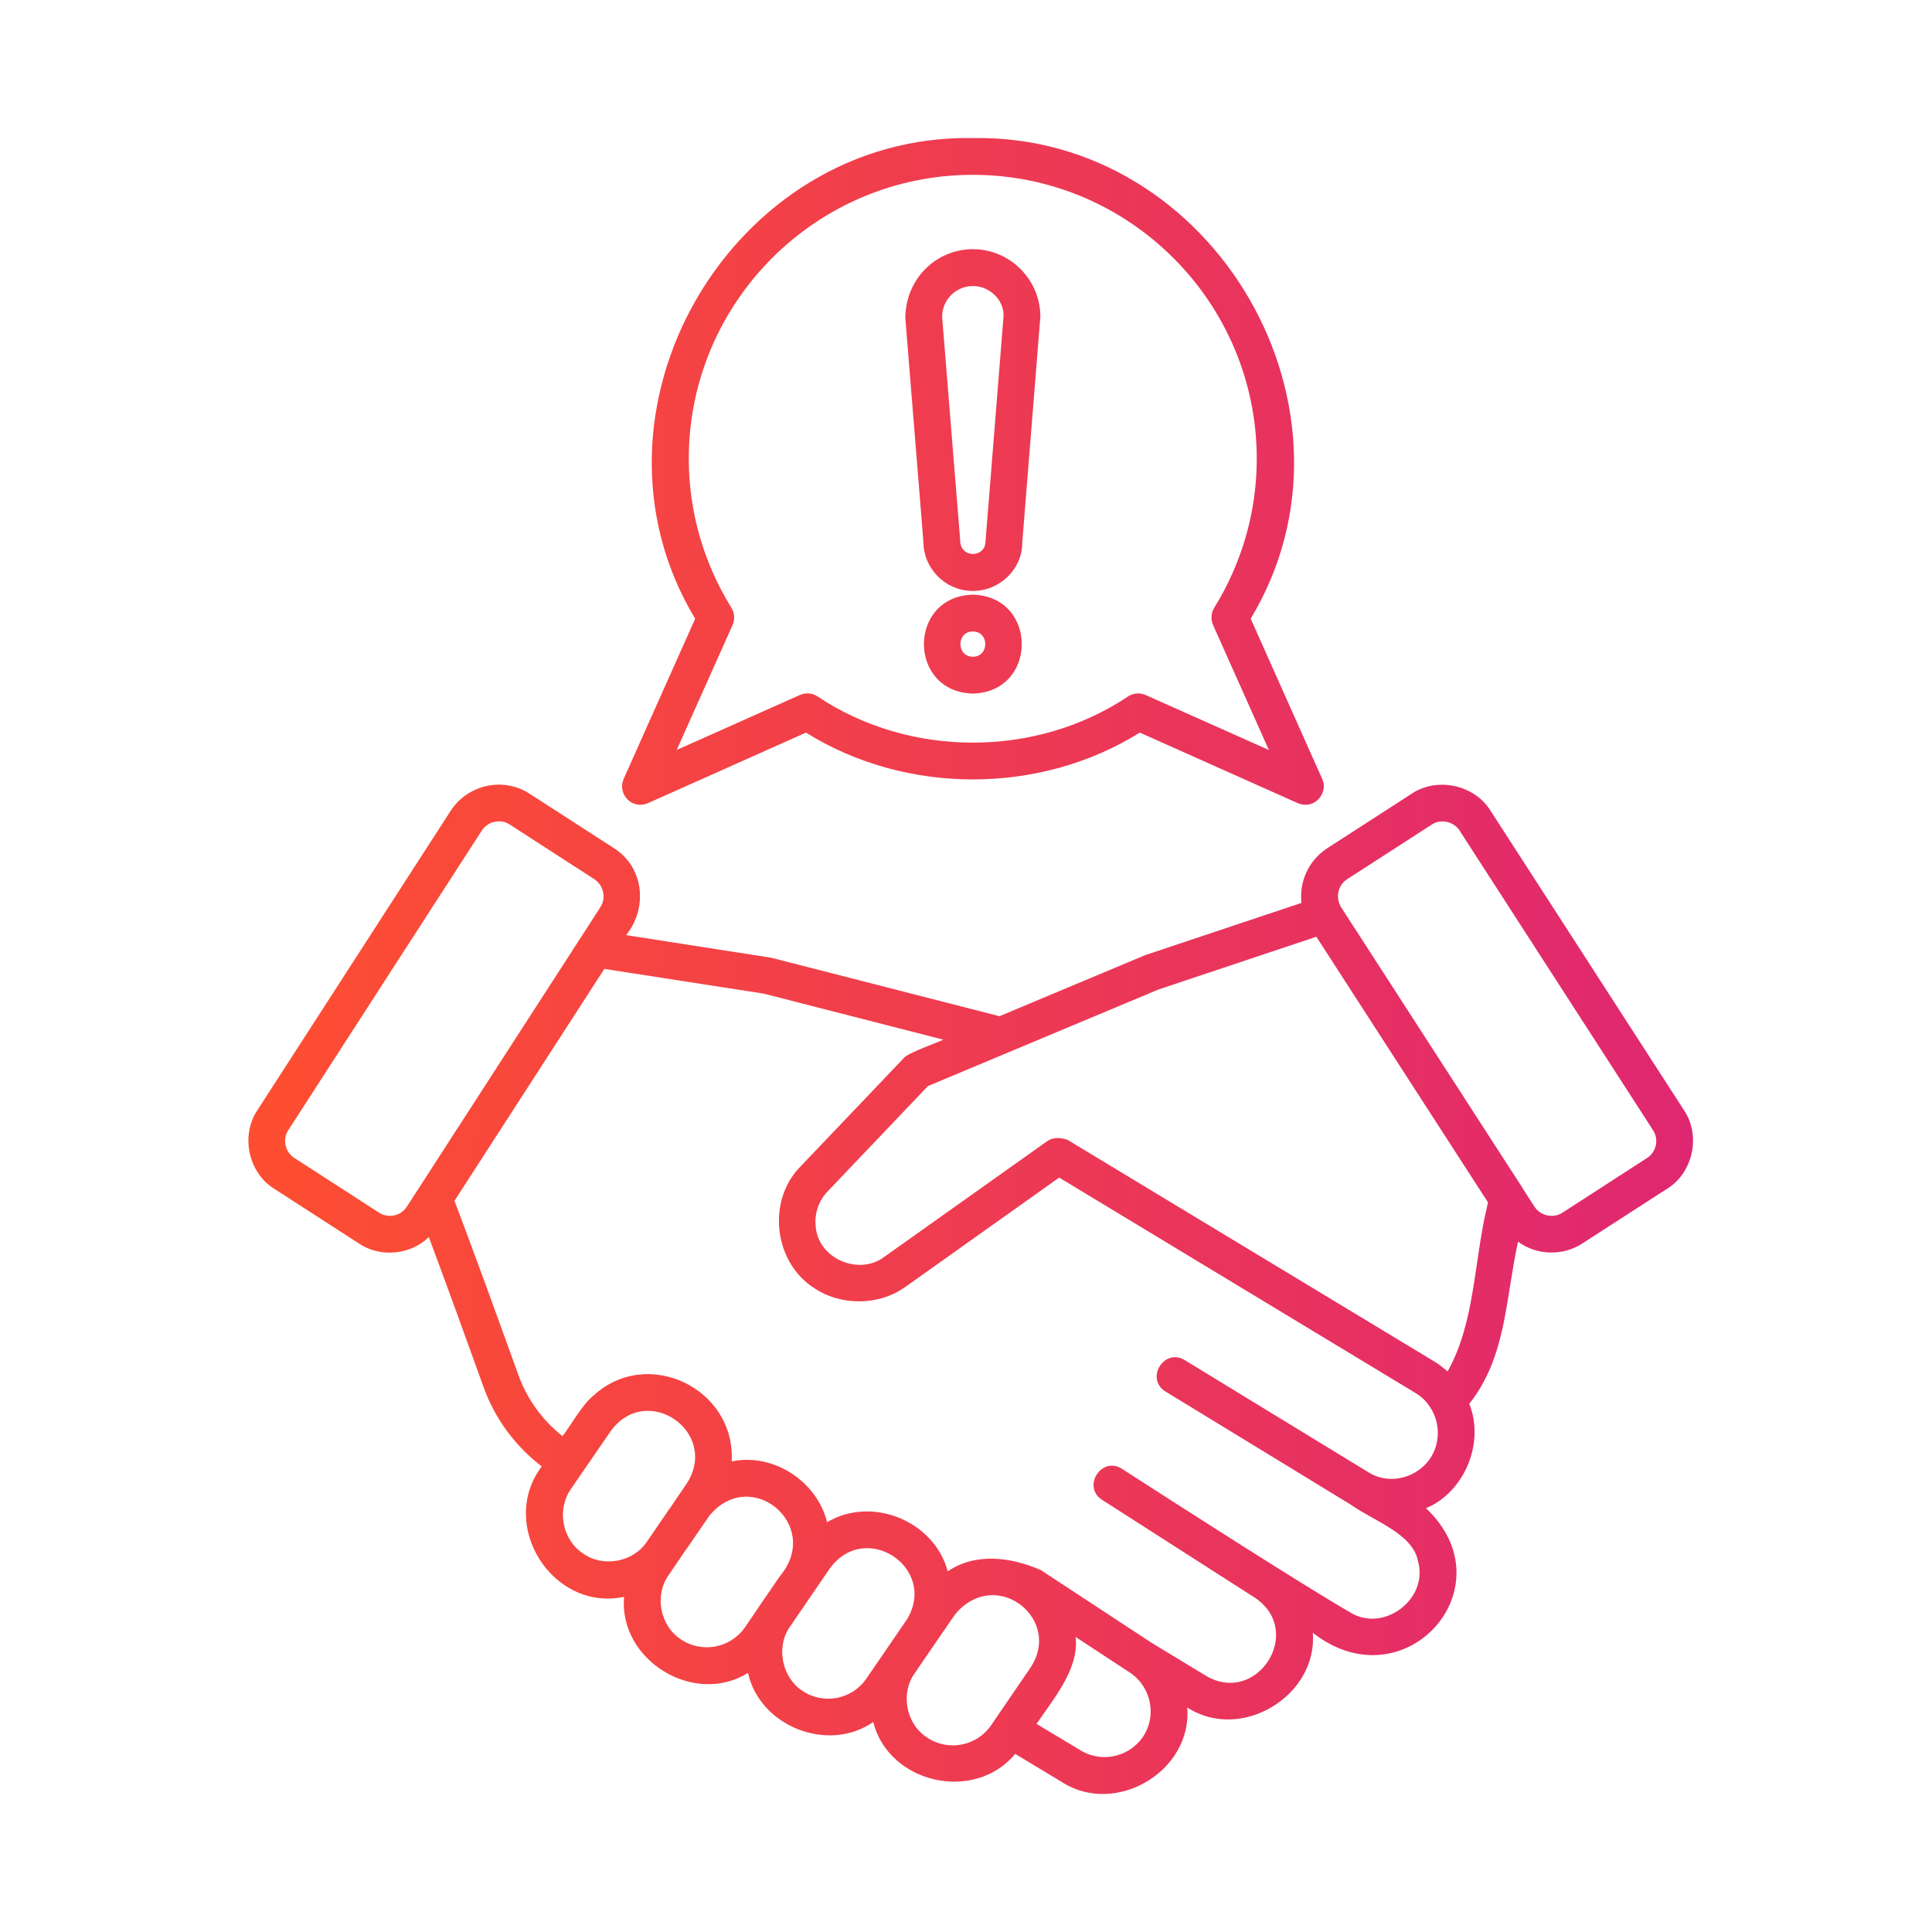 <svg width="70" height="70" viewBox="0 0 70 70" fill="none" xmlns="http://www.w3.org/2000/svg">
<path d="M61.012 40.221L54.009 29.38C53.426 28.431 52.065 28.14 51.144 28.76L48.083 30.737C47.406 31.18 47.067 31.958 47.155 32.714L41.496 34.605L36.212 36.819L27.94 34.7L22.684 33.881C23.475 32.908 23.34 31.43 22.249 30.734L19.192 28.76C18.236 28.14 16.953 28.419 16.328 29.378L9.329 40.219C8.706 41.14 8.998 42.499 9.947 43.079L13.001 45.051C13.773 45.577 14.876 45.47 15.537 44.821C16.119 46.379 16.938 48.631 17.518 50.25C17.925 51.394 18.667 52.395 19.628 53.131C18.03 55.25 20.011 58.399 22.611 57.857C22.414 60.153 25.149 61.832 27.102 60.613C27.531 62.556 30.007 63.525 31.638 62.393C32.204 64.623 35.301 65.326 36.783 63.548C37.559 64.017 38.144 64.368 38.466 64.562C40.403 65.823 43.201 64.188 43.017 61.865C44.96 63.132 47.749 61.446 47.565 59.157C50.879 61.763 54.698 57.506 51.667 54.646C53.057 54.062 53.805 52.286 53.235 50.863C54.584 49.151 54.535 47.111 55.001 44.987C55.669 45.486 56.637 45.517 57.338 45.048L60.397 43.074H60.399C61.344 42.494 61.635 41.14 61.012 40.221ZM14.744 43.716C14.637 43.881 14.471 43.997 14.277 44.038C14.088 44.075 13.894 44.042 13.728 43.933L10.669 41.957C10.503 41.85 10.39 41.687 10.347 41.495C10.307 41.303 10.342 41.107 10.449 40.943L17.452 30.1C17.675 29.754 18.136 29.657 18.473 29.877L21.529 31.852C21.872 32.074 21.972 32.531 21.752 32.872L14.744 43.716ZM21.121 56.282C20.366 55.78 20.167 54.694 20.683 53.953L21.102 53.342C21.339 52.996 21.889 52.201 22.13 51.848C23.432 50.065 26.07 51.876 24.89 53.739C24.727 53.971 24.415 54.438 24.254 54.675H24.249L23.444 55.851C22.954 56.599 21.848 56.808 21.121 56.282ZM27.478 58.247L26.993 58.958C26.47 59.718 25.423 59.912 24.663 59.393C23.91 58.894 23.702 57.797 24.232 57.061L24.881 56.107H24.886L25.695 54.926C27.199 53.084 29.803 55.262 28.262 57.101C28.255 57.12 27.45 58.273 27.478 58.247ZM31.389 60.821C30.868 61.581 29.827 61.777 29.064 61.256C28.347 60.785 28.122 59.72 28.577 59.005C28.643 58.91 29.505 57.644 29.535 57.603C29.661 57.416 29.945 57.007 30.075 56.817C31.366 55.063 33.984 56.817 32.862 58.671L31.389 60.821ZM35.909 62.511C35.386 63.271 34.342 63.468 33.579 62.947C32.822 62.452 32.62 61.353 33.146 60.617C33.278 60.421 34.024 59.339 34.135 59.173C34.275 58.988 34.583 58.482 34.751 58.33C36.219 56.865 38.459 58.695 37.35 60.402C37.272 60.513 35.944 62.457 35.909 62.511ZM41.458 62.855C40.98 63.645 39.945 63.899 39.159 63.423C38.816 63.219 38.321 62.921 37.556 62.459C38.156 61.571 39.11 60.461 38.972 59.31L41.001 60.643C41.697 61.155 41.898 62.123 41.458 62.855ZM52.074 52.17C51.92 53.299 50.614 53.938 49.629 53.373L42.922 49.277C42.176 48.829 41.485 49.954 42.226 50.416C42.228 50.416 48.95 54.523 48.952 54.523C49.8 55.12 51.189 55.574 51.376 56.559C51.774 57.951 50.1 59.194 48.886 58.399C47.146 57.397 42.399 54.346 40.647 53.216C39.915 52.748 39.193 53.865 39.927 54.339L45.488 57.902C47.266 59.123 45.543 61.803 43.701 60.721C43.698 60.721 41.733 59.526 41.731 59.526L37.713 56.888C36.648 56.422 35.365 56.237 34.337 56.933C33.854 55.105 31.586 54.184 29.967 55.153C29.6 53.664 28.014 52.634 26.51 52.949C26.655 50.304 23.449 48.765 21.501 50.567C21.115 50.868 20.677 51.644 20.383 52.035C19.649 51.457 19.088 50.683 18.776 49.802C18.077 47.854 17.033 44.992 16.467 43.507L21.896 35.105L27.675 36.002L34.178 37.669C33.982 37.768 32.876 38.159 32.755 38.327L29.015 42.252C27.781 43.486 28.023 45.721 29.493 46.665C30.48 47.331 31.856 47.307 32.803 46.627L38.376 42.666L51.293 50.475C51.863 50.816 52.186 51.519 52.074 52.17ZM52.451 49.689C52.297 49.568 52.153 49.438 51.982 49.338L38.714 41.32C38.61 41.258 38.463 41.242 38.338 41.232C38.189 41.23 38.047 41.27 37.926 41.358L32.026 45.548C31.107 46.23 29.632 45.596 29.554 44.428C29.505 43.969 29.661 43.512 29.978 43.176L33.622 39.35L41.968 35.853L47.694 33.94L53.914 43.567C53.391 45.667 53.467 47.859 52.451 49.689L52.451 49.689ZM59.993 41.497C59.951 41.688 59.84 41.852 59.674 41.958L56.615 43.935C56.286 44.158 55.805 44.054 55.597 43.718L55.206 43.114C55.197 43.097 55.187 43.081 55.178 43.064L48.596 32.879C48.383 32.538 48.462 32.079 48.812 31.854L51.871 29.879C52.197 29.657 52.683 29.763 52.889 30.102L59.892 40.948C59.999 41.109 60.034 41.305 59.993 41.497ZM23.474 29.101L29.201 26.544C32.826 28.805 37.67 28.805 41.297 26.544L47.024 29.101C47.112 29.138 47.204 29.157 47.296 29.157C47.761 29.172 48.111 28.641 47.905 28.22L45.315 22.417C49.839 14.903 44.017 4.848 35.251 5.002C26.486 4.848 20.66 14.905 25.187 22.417L22.597 28.22C22.483 28.471 22.54 28.767 22.734 28.963C22.928 29.16 23.224 29.214 23.474 29.101ZM26.543 22.645C26.633 22.443 26.616 22.211 26.5 22.022C25.489 20.391 24.956 18.523 24.956 16.624C24.956 10.949 29.573 6.334 35.246 6.334C40.919 6.334 45.535 10.951 45.535 16.624C45.535 18.525 45.003 20.391 43.994 22.022C43.878 22.209 43.862 22.443 43.952 22.645L45.974 27.174L41.511 25.183C41.305 25.09 41.063 25.109 40.874 25.232C37.538 27.465 32.955 27.465 29.619 25.232C29.429 25.107 29.188 25.088 28.982 25.18L24.519 27.171L26.543 22.645ZM35.248 21.546C32.885 21.608 32.885 25.069 35.248 25.13C37.613 25.067 37.611 21.608 35.248 21.546ZM35.248 23.795C34.647 23.793 34.649 22.881 35.248 22.879C35.849 22.881 35.849 23.793 35.248 23.795ZM35.248 21.411C36.235 21.411 37.04 20.606 37.038 19.673L37.694 11.477C37.694 10.128 36.595 9.029 35.248 9.029C33.898 9.029 32.802 10.128 32.802 11.529L33.456 19.619C33.456 20.607 34.261 21.411 35.248 21.411ZM35.248 10.364C35.861 10.364 36.361 10.863 36.363 11.425L35.707 19.621C35.691 20.234 34.774 20.227 34.789 19.566L34.135 11.479C34.135 10.863 34.635 10.364 35.248 10.364Z" fill="url(#paint0_linear_5708_3382)"/>
<defs>
<linearGradient id="paint0_linear_5708_3382" x1="61.512" y1="41.6" x2="10.127" y2="41.349" gradientUnits="userSpaceOnUse">
<stop stop-color="#DF2771"/>
<stop offset="1" stop-color="#FD4E32"/>
</linearGradient>
</defs>
</svg>
